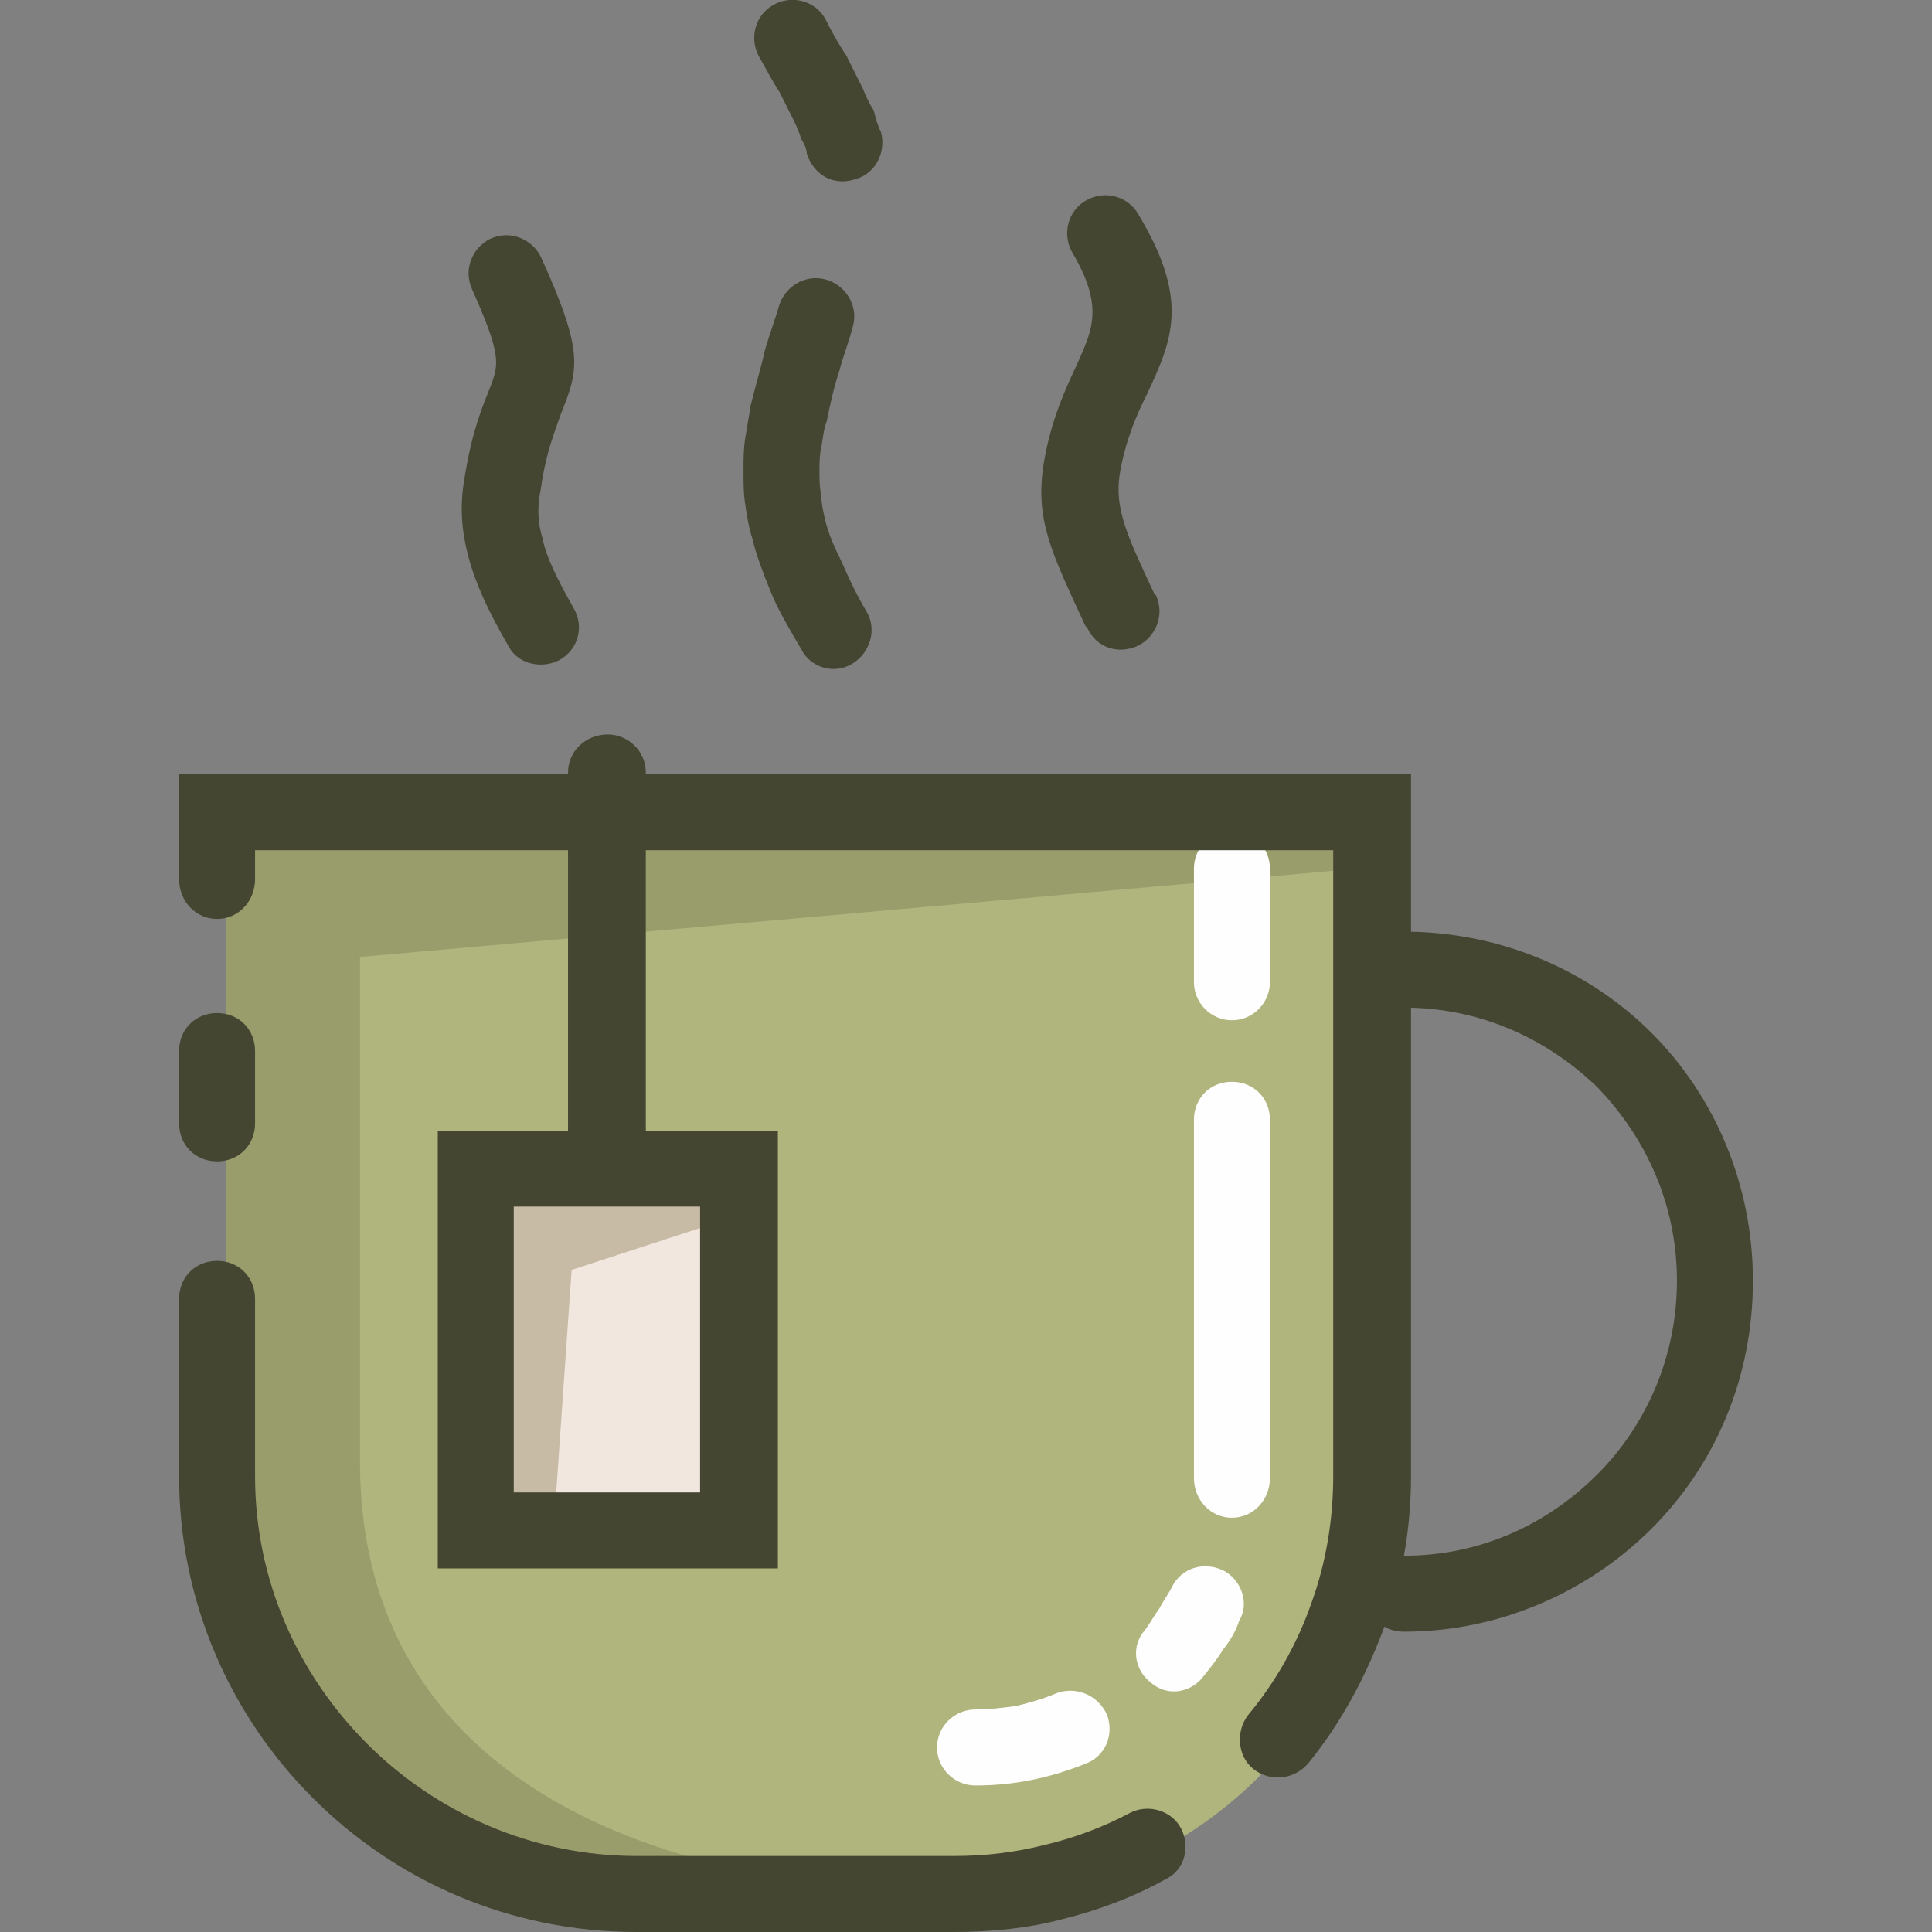 <?xml version="1.0" encoding="UTF-8"?>
<!DOCTYPE svg PUBLIC "-//W3C//DTD SVG 1.1//EN" "http://www.w3.org/Graphics/SVG/1.1/DTD/svg11.dtd">
<!-- Creator: CorelDRAW X8 -->
<svg xmlns="http://www.w3.org/2000/svg" xml:space="preserve" width="10.684mm" height="10.684mm" version="1.1" style="shape-rendering:geometricPrecision; text-rendering:geometricPrecision; image-rendering:optimizeQuality; fill-rule:evenodd; clip-rule:evenodd"
viewBox="0 0 1068 1068"
 xmlns:xlink="http://www.w3.org/1999/xlink">
 <rect x="0" y="0" width="1068" height="1068" fill="#808080" stroke="none"/>
 <defs>
  <style type="text/css">
   <![CDATA[
    .fil0 {fill:#999D6B}
    .fil1 {fill:#B0B57D}
    .fil2 {fill:#C7BBA5}
    .fil3 {fill:#F1E7DE}
    .fil4 {fill:#FEFEFE;fill-rule:nonzero}
    .fil5 {fill:#444631;fill-rule:nonzero}
   ]]>
  </style>
 </defs>
 <g id="Layer_x0020_1">
  <g id="_2630826414064">
   <path class="fil0" d="M125 452l639 0 0 367c0,127 -105,231 -232,231l-175 0c-128,0 -232,-104 -232,-231l0 -367z"/>
   <path class="fil1" d="M764 479l0 340c0,106 -73,197 -172,223 -167,17 -393,-27 -393,-234l0 -279 565 -50z"/>
   <rect class="fil2" x="263" y="646" width="146" height="200"/>
   <polygon class="fil3" points="408,672 408,846 306,846 316,702 "/>
   <path class="fil4" d="M660 480c0,-11 9,-21 21,-21 12,0 21,10 21,21l0 63c0,11 -9,21 -21,21 -12,0 -21,-10 -21,-21l0 -63zm0 139c0,-12 9,-21 21,-21 12,0 21,9 21,21l0 198c0,12 -9,22 -21,22 -12,0 -21,-10 -21,-22l0 -198zm-12 258c5,-10 17,-14 28,-9 10,5 15,18 9,28 -2,6 -5,11 -9,16 -3,5 -7,10 -11,15 -7,9 -20,11 -29,3 -9,-7 -11,-20 -3,-29 3,-4 5,-8 8,-12 2,-4 5,-8 7,-12zm-64 59c11,-4 23,1 28,12 4,11 -1,23 -12,27 -10,4 -20,7 -30,9 -10,2 -20,3 -31,3 -11,0 -21,-9 -21,-21 0,-12 10,-21 21,-21 8,0 16,-1 23,-2 8,-2 15,-4 22,-7z"/>
   <path class="fil5" d="M141 486c0,12 -9,22 -21,22 -12,0 -21,-10 -21,-22l0 -58 681 0 0 388c0,29 -5,58 -15,84 -10,27 -24,53 -42,75 -8,9 -21,10 -30,3 -9,-7 -10,-21 -3,-30 15,-18 27,-39 35,-62 8,-22 12,-46 12,-70l0 -346 -596 0 0 16zm484 516c10,-5 23,-1 28,9 5,10 2,23 -9,28 -18,10 -37,17 -57,22 -19,5 -39,7 -60,7l-175 0c-70,0 -133,-28 -179,-74 -46,-46 -74,-109 -74,-178l0 -98c0,-12 9,-21 21,-21 12,0 21,9 21,21l0 98c0,58 24,110 62,148 38,38 91,62 149,62l175 0c18,0 34,-2 50,-6 17,-4 33,-10 48,-18zm-484 -381c0,12 -9,21 -21,21 -12,0 -21,-9 -21,-21l0 -40c0,-12 9,-21 21,-21 12,0 21,9 21,21l0 40z"/>
   <path class="fil5" d="M776 557c-12,0 -21,-10 -21,-21 0,-12 9,-21 21,-21 53,0 102,21 137,56 35,35 56,84 56,137 0,54 -21,102 -56,137 -35,35 -84,57 -137,57 -12,0 -21,-9 -21,-21 0,-12 9,-21 21,-21 42,0 79,-17 107,-45 27,-27 44,-65 44,-107 0,-42 -17,-79 -44,-107 -28,-27 -65,-44 -107,-44z"/>
   <path class="fil5" d="M263 625l167 0 0 242 -188 0 0 -242 21 0zm124 42l-103 0 0 158 103 0 0 -158z"/>
   <path class="fil5" d="M357 631c0,11 -10,21 -21,21 -12,0 -22,-10 -22,-21l0 -204c0,-12 10,-21 22,-21 11,0 21,9 21,21l0 204z"/>
   <path class="fil5" d="M639 329c5,11 0,23 -10,28 -11,5 -23,1 -28,-10l-1 -1c-19,-41 -28,-59 -23,-90 4,-24 12,-41 19,-56 8,-18 14,-31 -3,-60 -6,-10 -3,-23 7,-29 10,-6 23,-3 29,7 29,48 19,70 5,100 -6,12 -12,26 -15,44 -3,19 4,34 19,66l1 1z"/>
   <path class="fil5" d="M479 338c6,10 2,23 -8,29 -10,6 -23,2 -28,-8 -7,-12 -13,-22 -17,-32 -4,-10 -8,-20 -10,-29 -2,-6 -3,-12 -4,-19 -1,-6 -1,-12 -1,-19l0 0c0,-6 0,-12 1,-18 1,-6 2,-12 3,-18 3,-12 6,-22 8,-31 3,-10 6,-18 8,-25 4,-11 16,-17 27,-13 11,4 17,16 13,27 -2,8 -5,15 -7,23 -3,9 -5,18 -7,28 -2,5 -2,10 -3,14 -1,5 -1,9 -1,13l0 0c0,5 0,9 1,14 0,4 1,8 2,13 2,8 5,15 9,23 4,9 8,18 14,28zm8 -265c3,11 -3,23 -14,26 -12,4 -23,-2 -27,-14 0,-2 -1,-5 -3,-8 -1,-3 -2,-6 -4,-10 -2,-4 -5,-10 -8,-16 -4,-6 -7,-12 -11,-19 -6,-10 -3,-23 7,-29 10,-6 23,-3 29,7 4,8 8,15 12,21 3,6 6,12 9,18 2,5 4,9 6,12 1,4 2,8 4,12z"/>
   <path class="fil5" d="M317 336c6,10 3,23 -8,29 -10,5 -23,2 -28,-8 -11,-19 -18,-34 -22,-49 -4,-15 -5,-29 -2,-45 4,-25 10,-39 14,-49 5,-13 6,-18 -10,-54 -5,-11 0,-23 10,-28 11,-5 23,0 28,10 24,53 21,62 11,87 -3,9 -8,20 -11,41 -2,10 -2,18 1,28 2,10 8,22 17,38z"/>
  </g>
 </g>
</svg>
